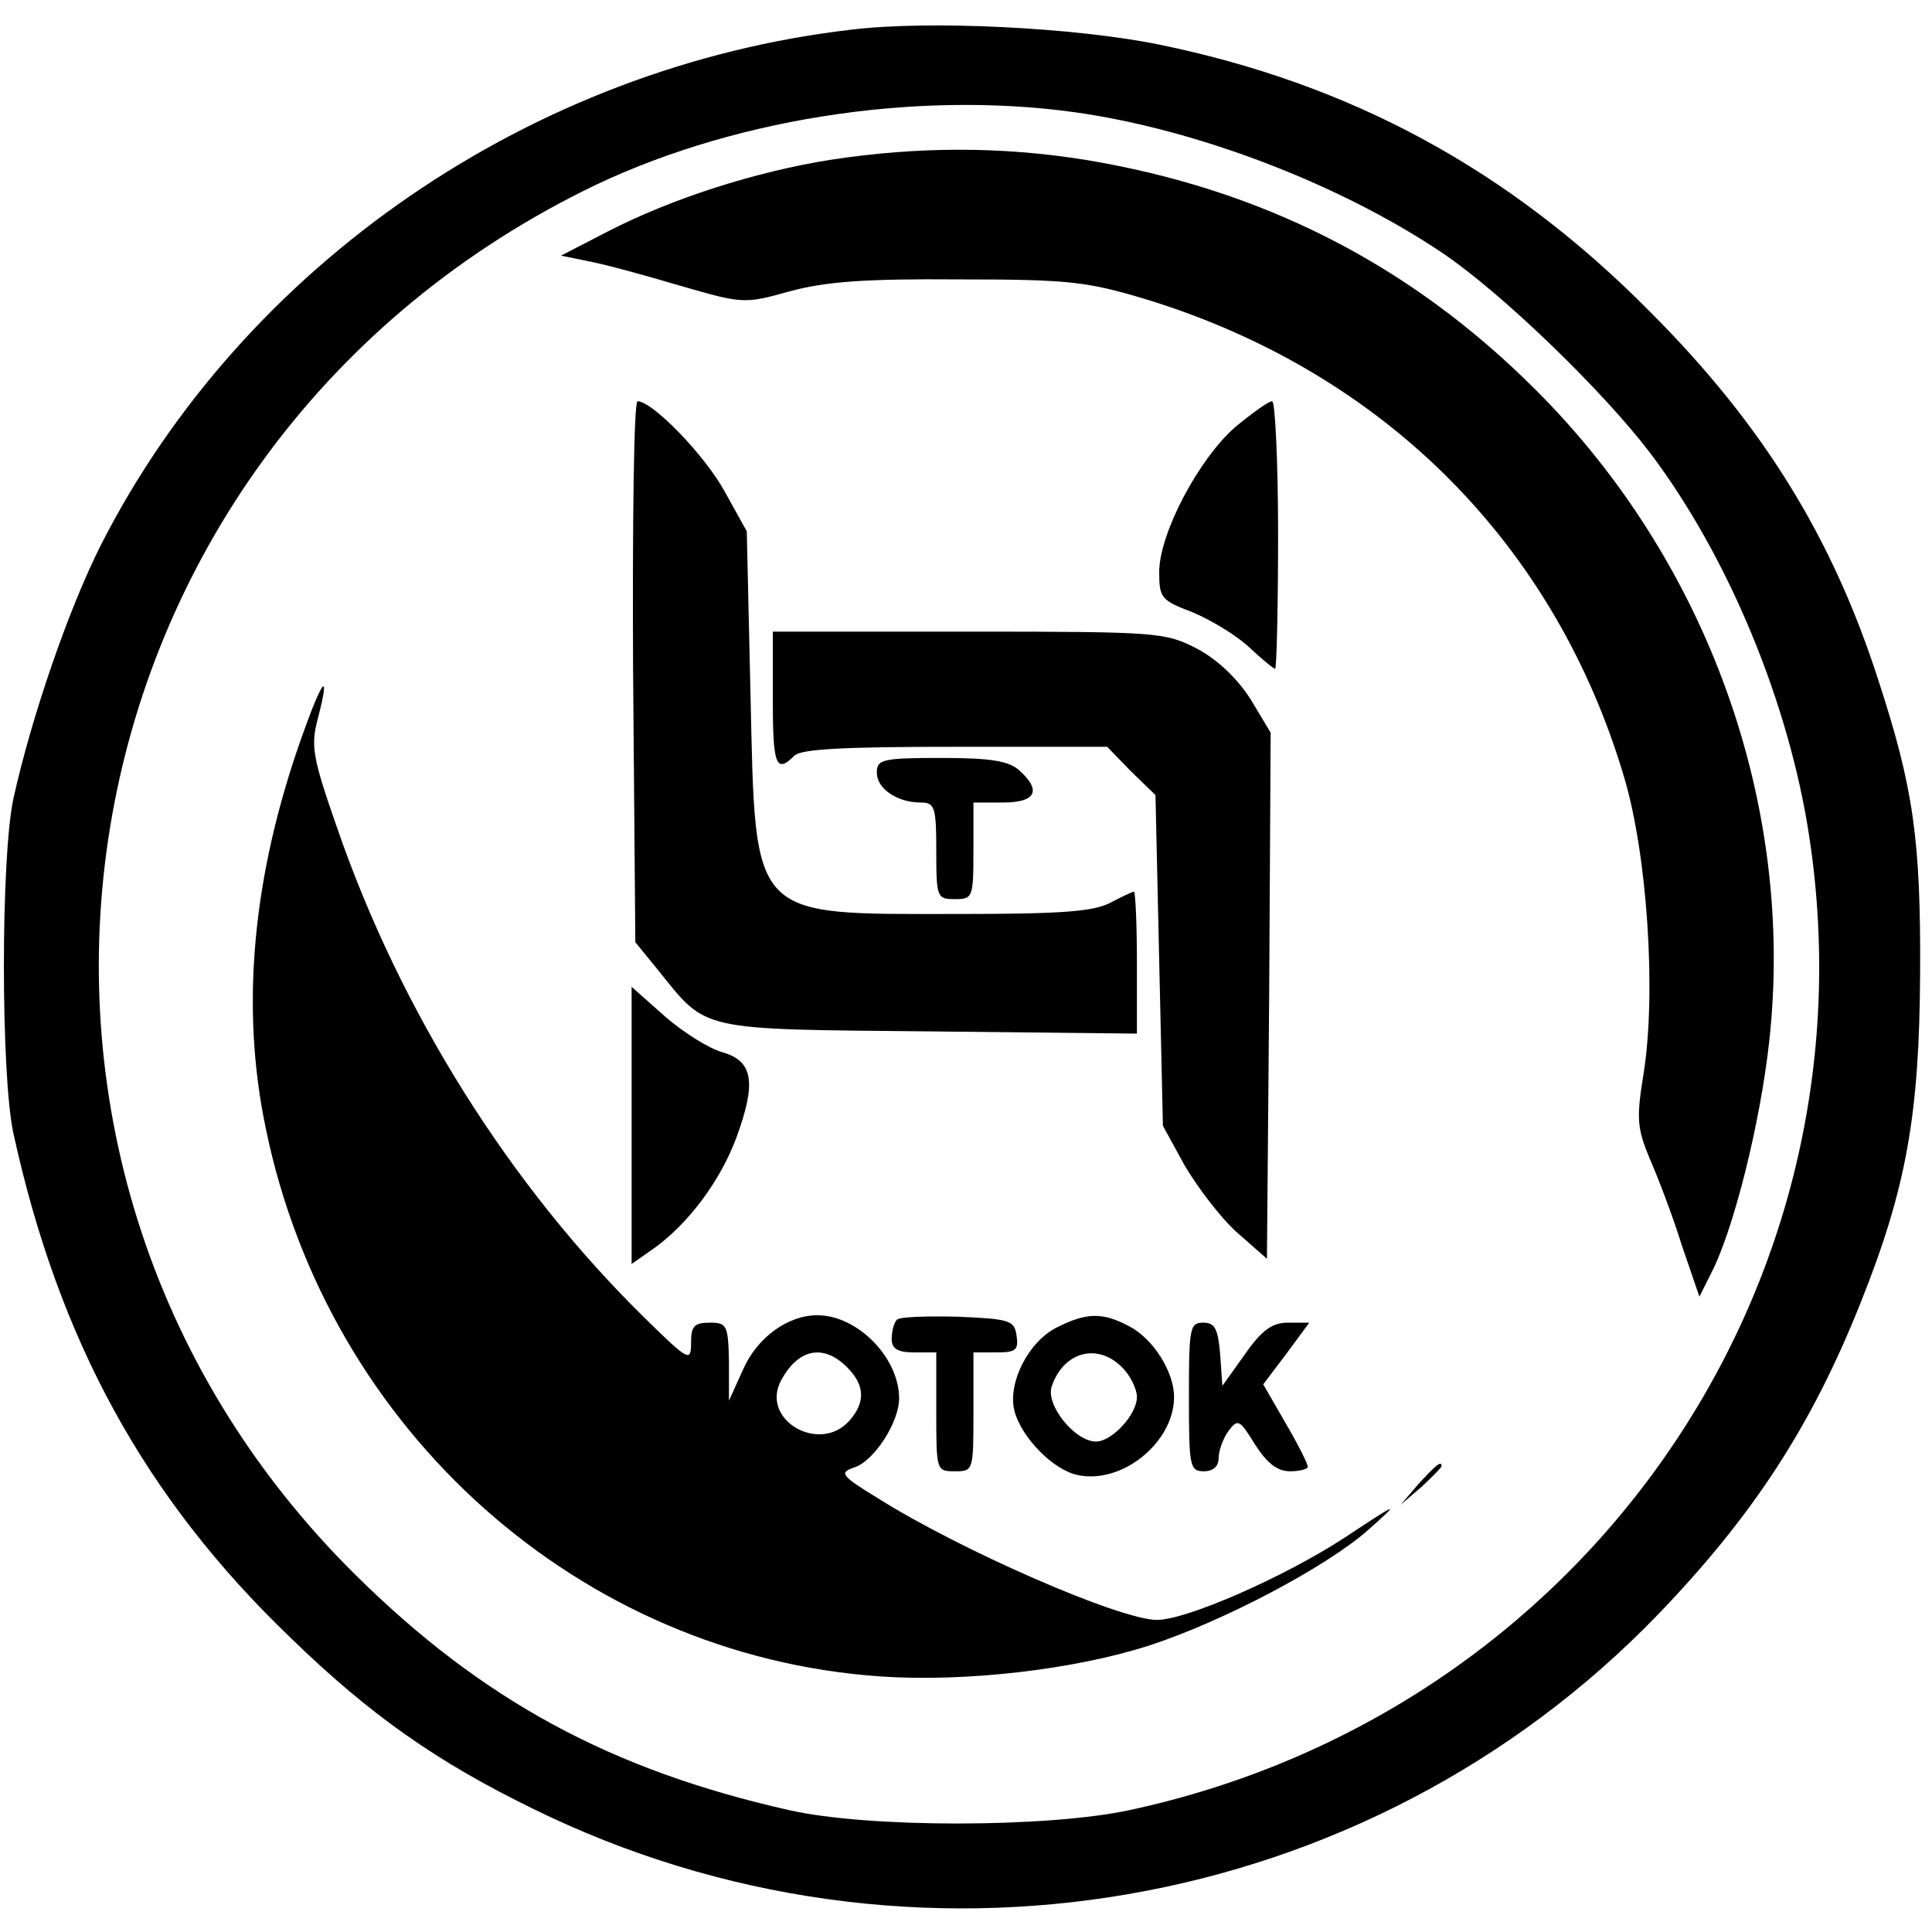 <?xml version="1.0" standalone="no"?>
<!DOCTYPE svg PUBLIC "-//W3C//DTD SVG 20010904//EN"
 "http://www.w3.org/TR/2001/REC-SVG-20010904/DTD/svg10.dtd">
<svg version="1.0" xmlns="http://www.w3.org/2000/svg"
 width="260pt" height="260pt" viewBox="0 0 260 260"
 preserveAspectRatio="xMidYMid meet">
<g transform="translate(0,260) scale(0.1,-0.1)"
fill="#000000" stroke="none">
<path d="M1145 2560 c-429 -50 -817 -316 -1009 -693 -44 -87 -94 -233 -118
-342 -17 -79 -17 -371 0 -450 61 -279 177 -491 373 -679 107 -104 197 -167
326 -230 508 -250 1123 -144 1514 261 128 133 207 254 273 420 62 155 79 254
80 443 1 180 -9 250 -56 394 -62 193 -156 345 -308 497 -189 191 -402 306
-660 359 -113 23 -310 33 -415 20z m301 -111 c165 -23 358 -97 496 -190 81
-55 216 -186 279 -269 105 -139 187 -337 214 -517 92 -609 -306 -1178 -915
-1309 -112 -24 -353 -24 -458 0 -240 54 -413 148 -583 316 -569 562 -415 1503
306 1863 192 96 444 136 661 106z"/>
<path d="M1118 2385 c-101 -16 -214 -52 -301 -97 l-62 -32 39 -8 c21 -4 76
-19 123 -33 83 -24 85 -24 146 -7 48 13 101 17 227 16 150 0 173 -3 253 -27
319 -98 550 -329 643 -644 31 -105 43 -289 26 -397 -10 -61 -9 -74 8 -115 11
-25 31 -77 43 -116 l24 -70 16 32 c30 58 66 202 78 312 35 318 -83 646 -315
877 -169 169 -369 270 -606 309 -113 18 -224 18 -342 0z"/>
<path d="M852 1696 l3 -364 31 -38 c66 -82 52 -79 365 -82 l279 -3 0 96 c0 52
-2 95 -4 95 -2 0 -17 -7 -32 -15 -23 -12 -68 -15 -205 -15 -281 0 -272 -10
-279 295 l-5 220 -30 54 c-27 49 -97 121 -117 121 -5 0 -7 -164 -6 -364z"/>
<path d="M1662 2025 c-49 -43 -102 -143 -102 -195 0 -35 3 -38 45 -54 24 -10
59 -31 76 -47 17 -16 33 -29 35 -29 2 0 4 81 4 180 0 99 -4 180 -8 180 -5 0
-27 -16 -50 -35z"/>
<path d="M1040 1660 c0 -89 4 -102 29 -77 9 9 66 12 216 12 l205 0 32 -33 33
-32 5 -223 5 -222 29 -53 c17 -29 48 -70 70 -90 l41 -36 3 354 2 354 -27 45
c-18 28 -44 53 -72 68 -43 22 -51 23 -308 23 l-263 0 0 -90z"/>
<path d="M406 1608 c-66 -186 -83 -363 -48 -528 84 -406 423 -708 826 -736
115 -8 262 9 364 42 100 33 236 105 292 154 45 40 44 40 -30 -9 -81 -53 -213
-111 -253 -111 -50 0 -265 94 -376 164 -49 30 -52 34 -32 41 27 8 61 61 61 93
0 55 -56 112 -110 112 -40 0 -81 -30 -100 -73 l-19 -42 0 53 c-1 49 -3 52 -26
52 -21 0 -25 -5 -25 -27 0 -26 -3 -25 -61 32 -183 179 -330 414 -415 660 -34
97 -36 112 -26 149 17 66 6 53 -22 -26z m734 -848 c24 -24 25 -47 3 -72 -40
-45 -120 1 -92 54 23 43 57 50 89 18z"/>
<path d="M1180 1560 c0 -21 27 -40 59 -40 19 0 21 -6 21 -65 0 -63 1 -65 25
-65 24 0 25 2 25 65 l0 65 40 0 c44 0 52 16 22 43 -14 13 -39 17 -105 17 -80
0 -87 -2 -87 -20z"/>
<path d="M850 1085 l0 -186 30 21 c46 33 89 90 111 149 27 74 23 103 -19 115
-18 5 -53 27 -77 48 l-45 40 0 -187z"/>
<path d="M1207 824 c-4 -4 -7 -16 -7 -26 0 -13 8 -18 30 -18 l30 0 0 -80 c0
-79 0 -80 25 -80 25 0 25 1 25 80 l0 80 31 0 c26 0 30 3 27 23 -3 20 -9 22
-78 25 -42 1 -79 0 -83 -4z"/>
<path d="M1423 814 c-39 -19 -67 -75 -58 -112 9 -36 52 -80 85 -87 60 -13 130
44 130 105 0 34 -28 78 -60 95 -36 19 -57 19 -97 -1z m87 -54 c11 -11 20 -29
20 -40 0 -24 -34 -60 -55 -60 -28 0 -67 48 -60 73 15 47 61 61 95 27z"/>
<path d="M1600 720 c0 -93 1 -100 20 -100 13 0 20 7 20 18 0 10 6 26 13 36 13
17 15 16 36 -18 16 -25 30 -36 47 -36 13 0 24 3 24 6 0 4 -13 30 -30 59 l-30
52 31 41 31 42 -29 0 c-21 0 -35 -10 -58 -43 l-30 -42 -3 43 c-3 34 -7 42 -23
42 -18 0 -19 -8 -19 -100z"/>
<path d="M1909 603 l-24 -28 28 24 c15 14 27 26 27 28 0 8 -8 1 -31 -24z"/>
</g>
</svg>

